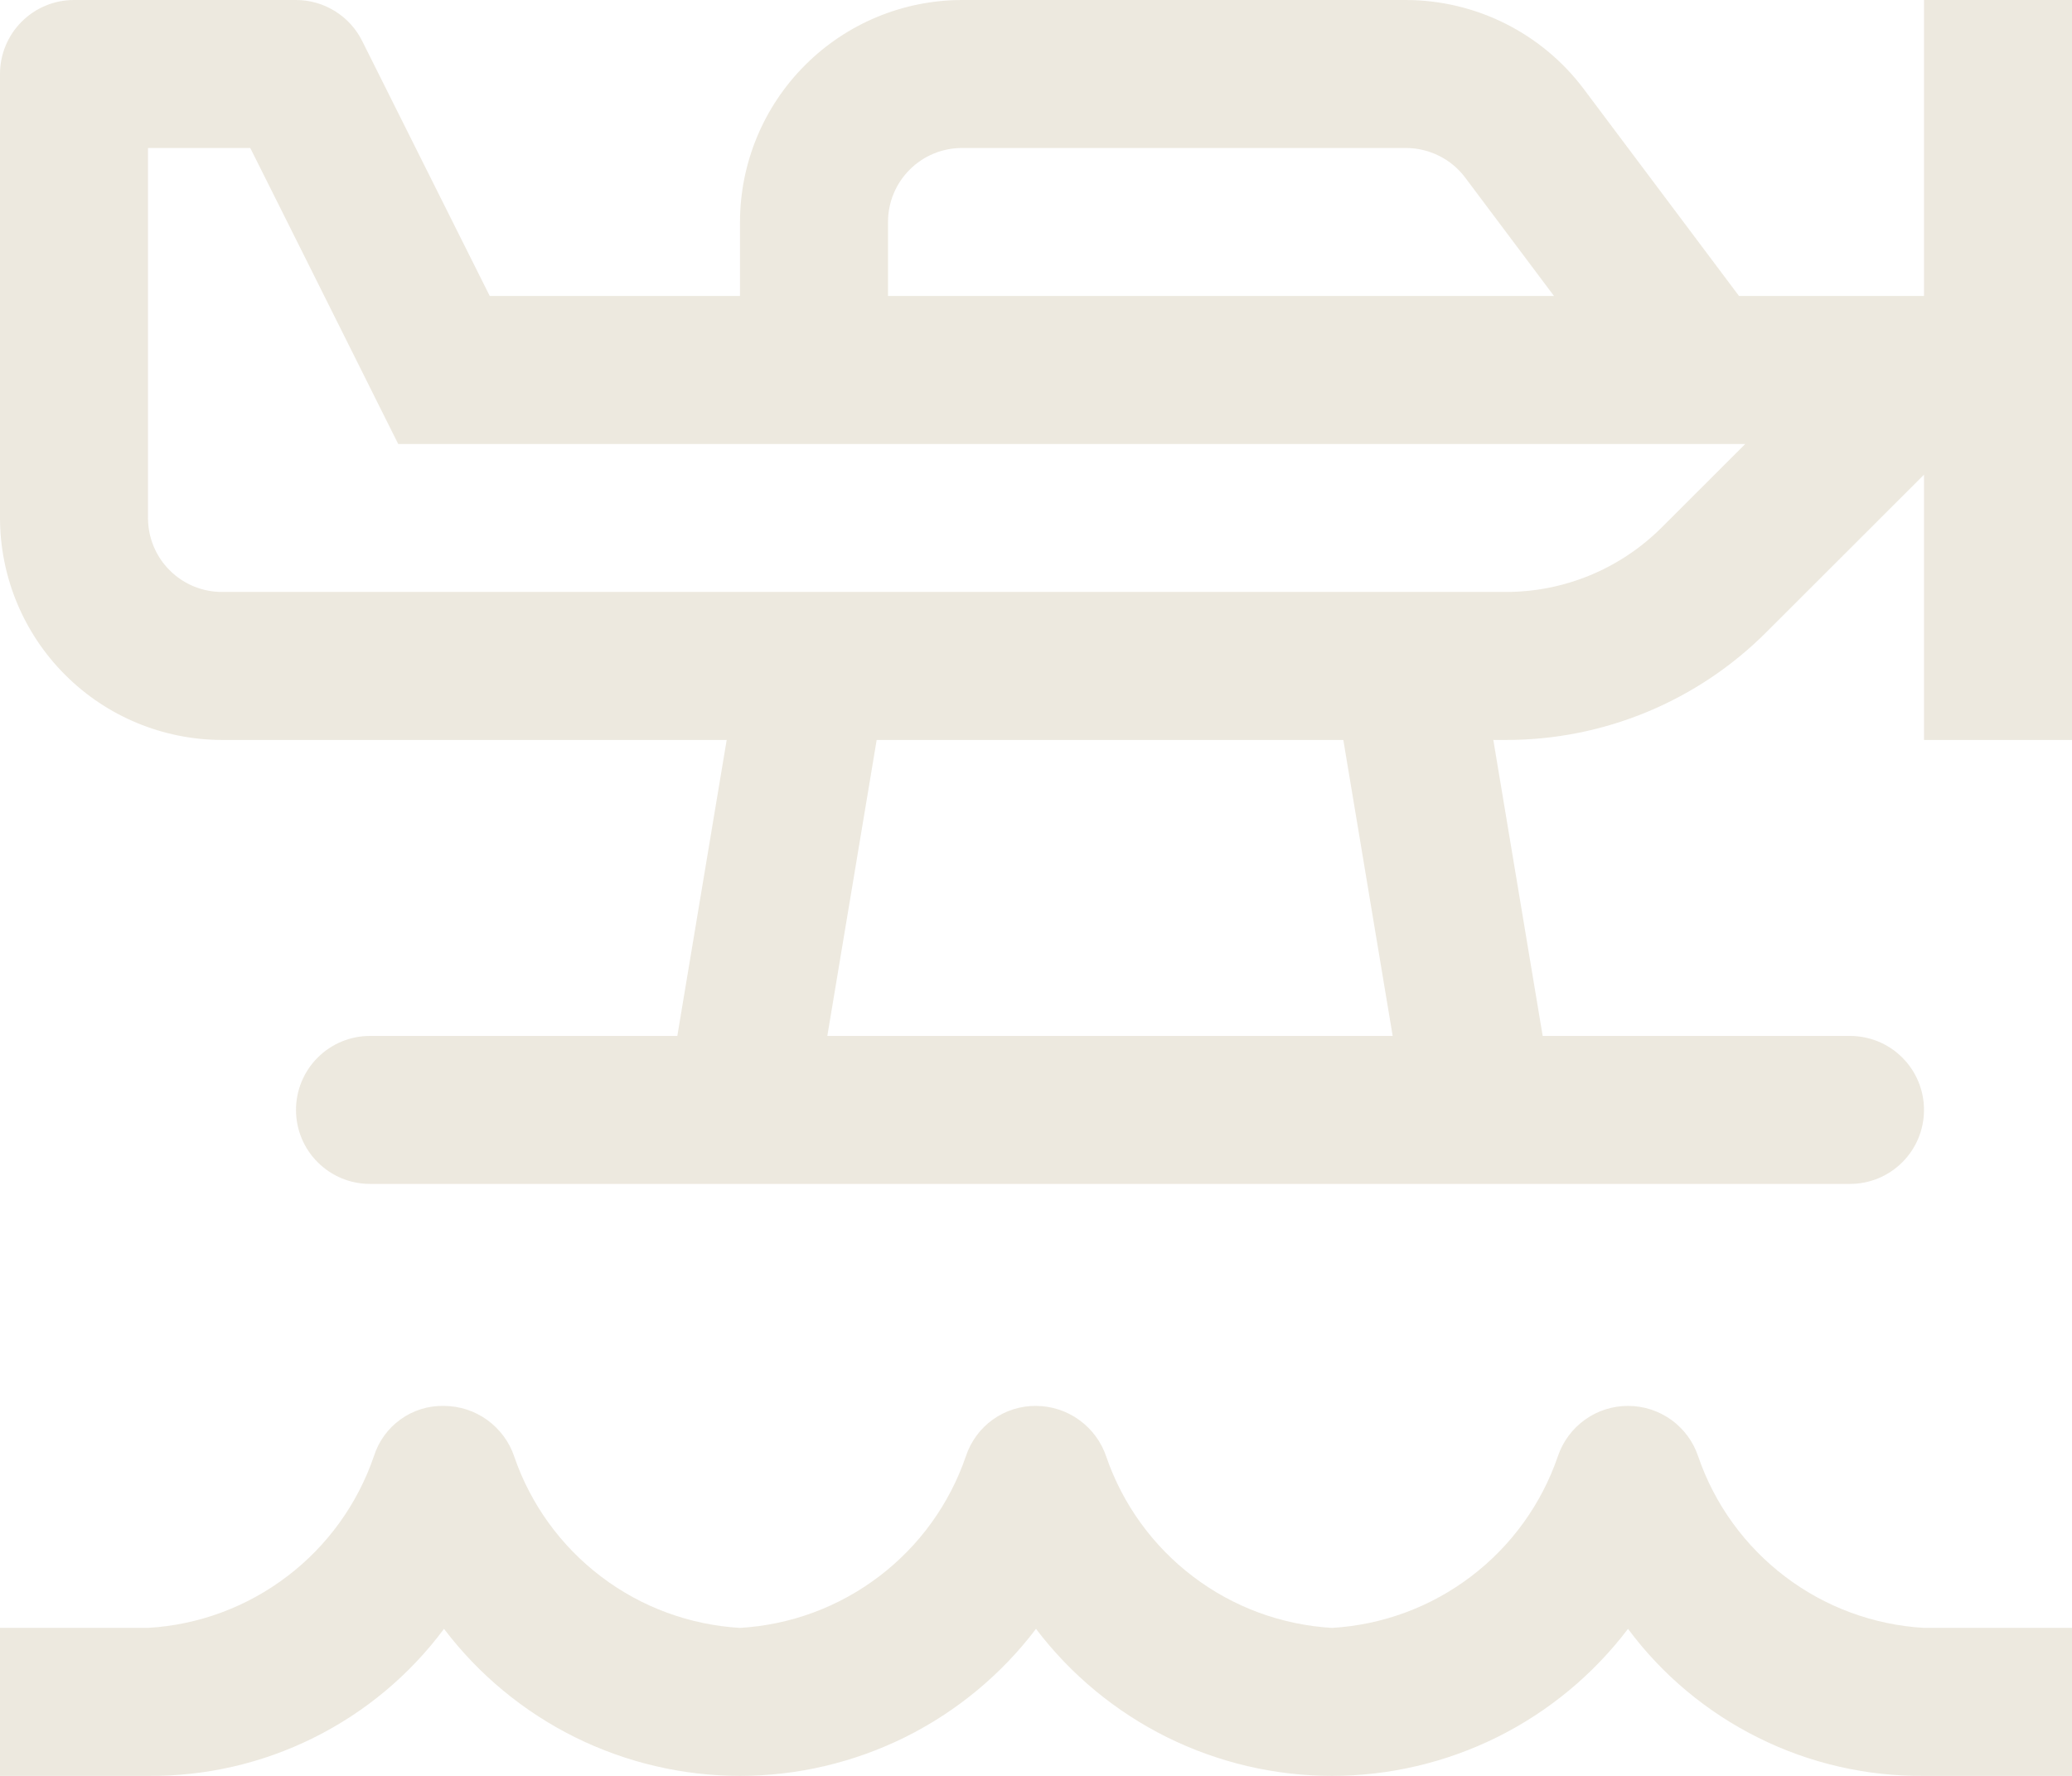 <?xml version="1.0" encoding="UTF-8"?> <svg xmlns="http://www.w3.org/2000/svg" width="28" height="24" viewBox="0 0 28 24" fill="none"> <path d="M28 24H26C25.224 24.007 24.457 23.831 23.762 23.485C23.067 23.14 22.463 22.636 22 22.013C21.532 22.63 20.927 23.131 20.233 23.476C19.539 23.82 18.775 24 18 24C17.225 24 16.461 23.82 15.767 23.476C15.073 23.131 14.468 22.63 14 22.013C13.532 22.63 12.927 23.131 12.233 23.476C11.539 23.82 10.775 24 10 24C9.225 24 8.461 23.82 7.767 23.476C7.073 23.131 6.468 22.63 6 22.013C5.537 22.636 4.933 23.14 4.238 23.485C3.543 23.831 2.776 24.007 2 24H0V22H2C2.682 21.96 3.336 21.718 3.88 21.304C4.424 20.891 4.832 20.325 5.053 19.679C5.116 19.479 5.243 19.304 5.413 19.182C5.584 19.059 5.79 18.995 6 19C6.21 19.001 6.414 19.067 6.584 19.19C6.754 19.313 6.882 19.485 6.949 19.684C7.17 20.329 7.579 20.894 8.122 21.306C8.665 21.719 9.319 21.96 10 22C10.682 21.96 11.336 21.718 11.88 21.304C12.424 20.891 12.832 20.325 13.053 19.679C13.119 19.48 13.246 19.307 13.416 19.185C13.586 19.063 13.791 18.998 14 19C14.21 19.001 14.414 19.067 14.584 19.19C14.754 19.313 14.882 19.485 14.949 19.684C15.17 20.329 15.579 20.894 16.122 21.306C16.665 21.719 17.319 21.96 18 22C18.682 21.96 19.336 21.718 19.88 21.304C20.424 20.891 20.832 20.325 21.053 19.679C21.12 19.481 21.248 19.308 21.419 19.186C21.589 19.064 21.793 18.999 22.003 19C22.212 19 22.416 19.067 22.586 19.189C22.756 19.312 22.883 19.485 22.949 19.684C23.17 20.329 23.579 20.894 24.122 21.306C24.665 21.719 25.319 21.96 26 22H28V24Z" fill="#E8E3D7" fill-opacity="0.8"></path> <path d="M26 0V4H23.5L21.4 1.2C21.12 0.828 20.757 0.526 20.341 0.318C19.924 0.11 19.466 0.001 19 0H13C12.205 0.001 11.442 0.317 10.88 0.88C10.317 1.442 10.001 2.205 10 3V4H6.618L5.894 2.553L4.894 0.553C4.811 0.387 4.683 0.247 4.526 0.15C4.368 0.052 4.186 9.91486e-05 4 0H1C0.735 0 0.48 0.105 0.293 0.293C0.105 0.48 0 0.735 0 1V7C0.001 7.795 0.317 8.558 0.88 9.12C1.442 9.683 2.205 9.999 3 10H9.82L9.153 14H5C4.735 14 4.48 14.105 4.293 14.293C4.105 14.48 4 14.735 4 15C4 15.265 4.105 15.52 4.293 15.707C4.48 15.895 4.735 16 5 16H25C25.265 16 25.52 15.895 25.707 15.707C25.895 15.52 26 15.265 26 15C26 14.735 25.895 14.48 25.707 14.293C25.52 14.105 25.265 14 25 14H20.847L20.18 10H20.343C21 10.002 21.651 9.873 22.257 9.622C22.864 9.37 23.415 9.001 23.878 8.535L26 6.415V10H28V0H26ZM12 3C12 2.735 12.105 2.48 12.293 2.293C12.48 2.105 12.735 2 13 2H19C19.155 2 19.308 2.037 19.447 2.106C19.586 2.175 19.707 2.276 19.8 2.4L21 4H12V3ZM18.82 14H11.18L11.847 10H18.153L18.82 14ZM20.344 8H3C2.735 8 2.48 7.895 2.293 7.707C2.105 7.52 2 7.265 2 7V2H3.382L4.106 3.447L5.381 6H23.585L22.463 7.121C22.185 7.4 21.855 7.622 21.491 7.773C21.127 7.924 20.737 8.001 20.343 8H20.344Z" fill="#E8E3D7" fill-opacity="0.8"></path> </svg> 